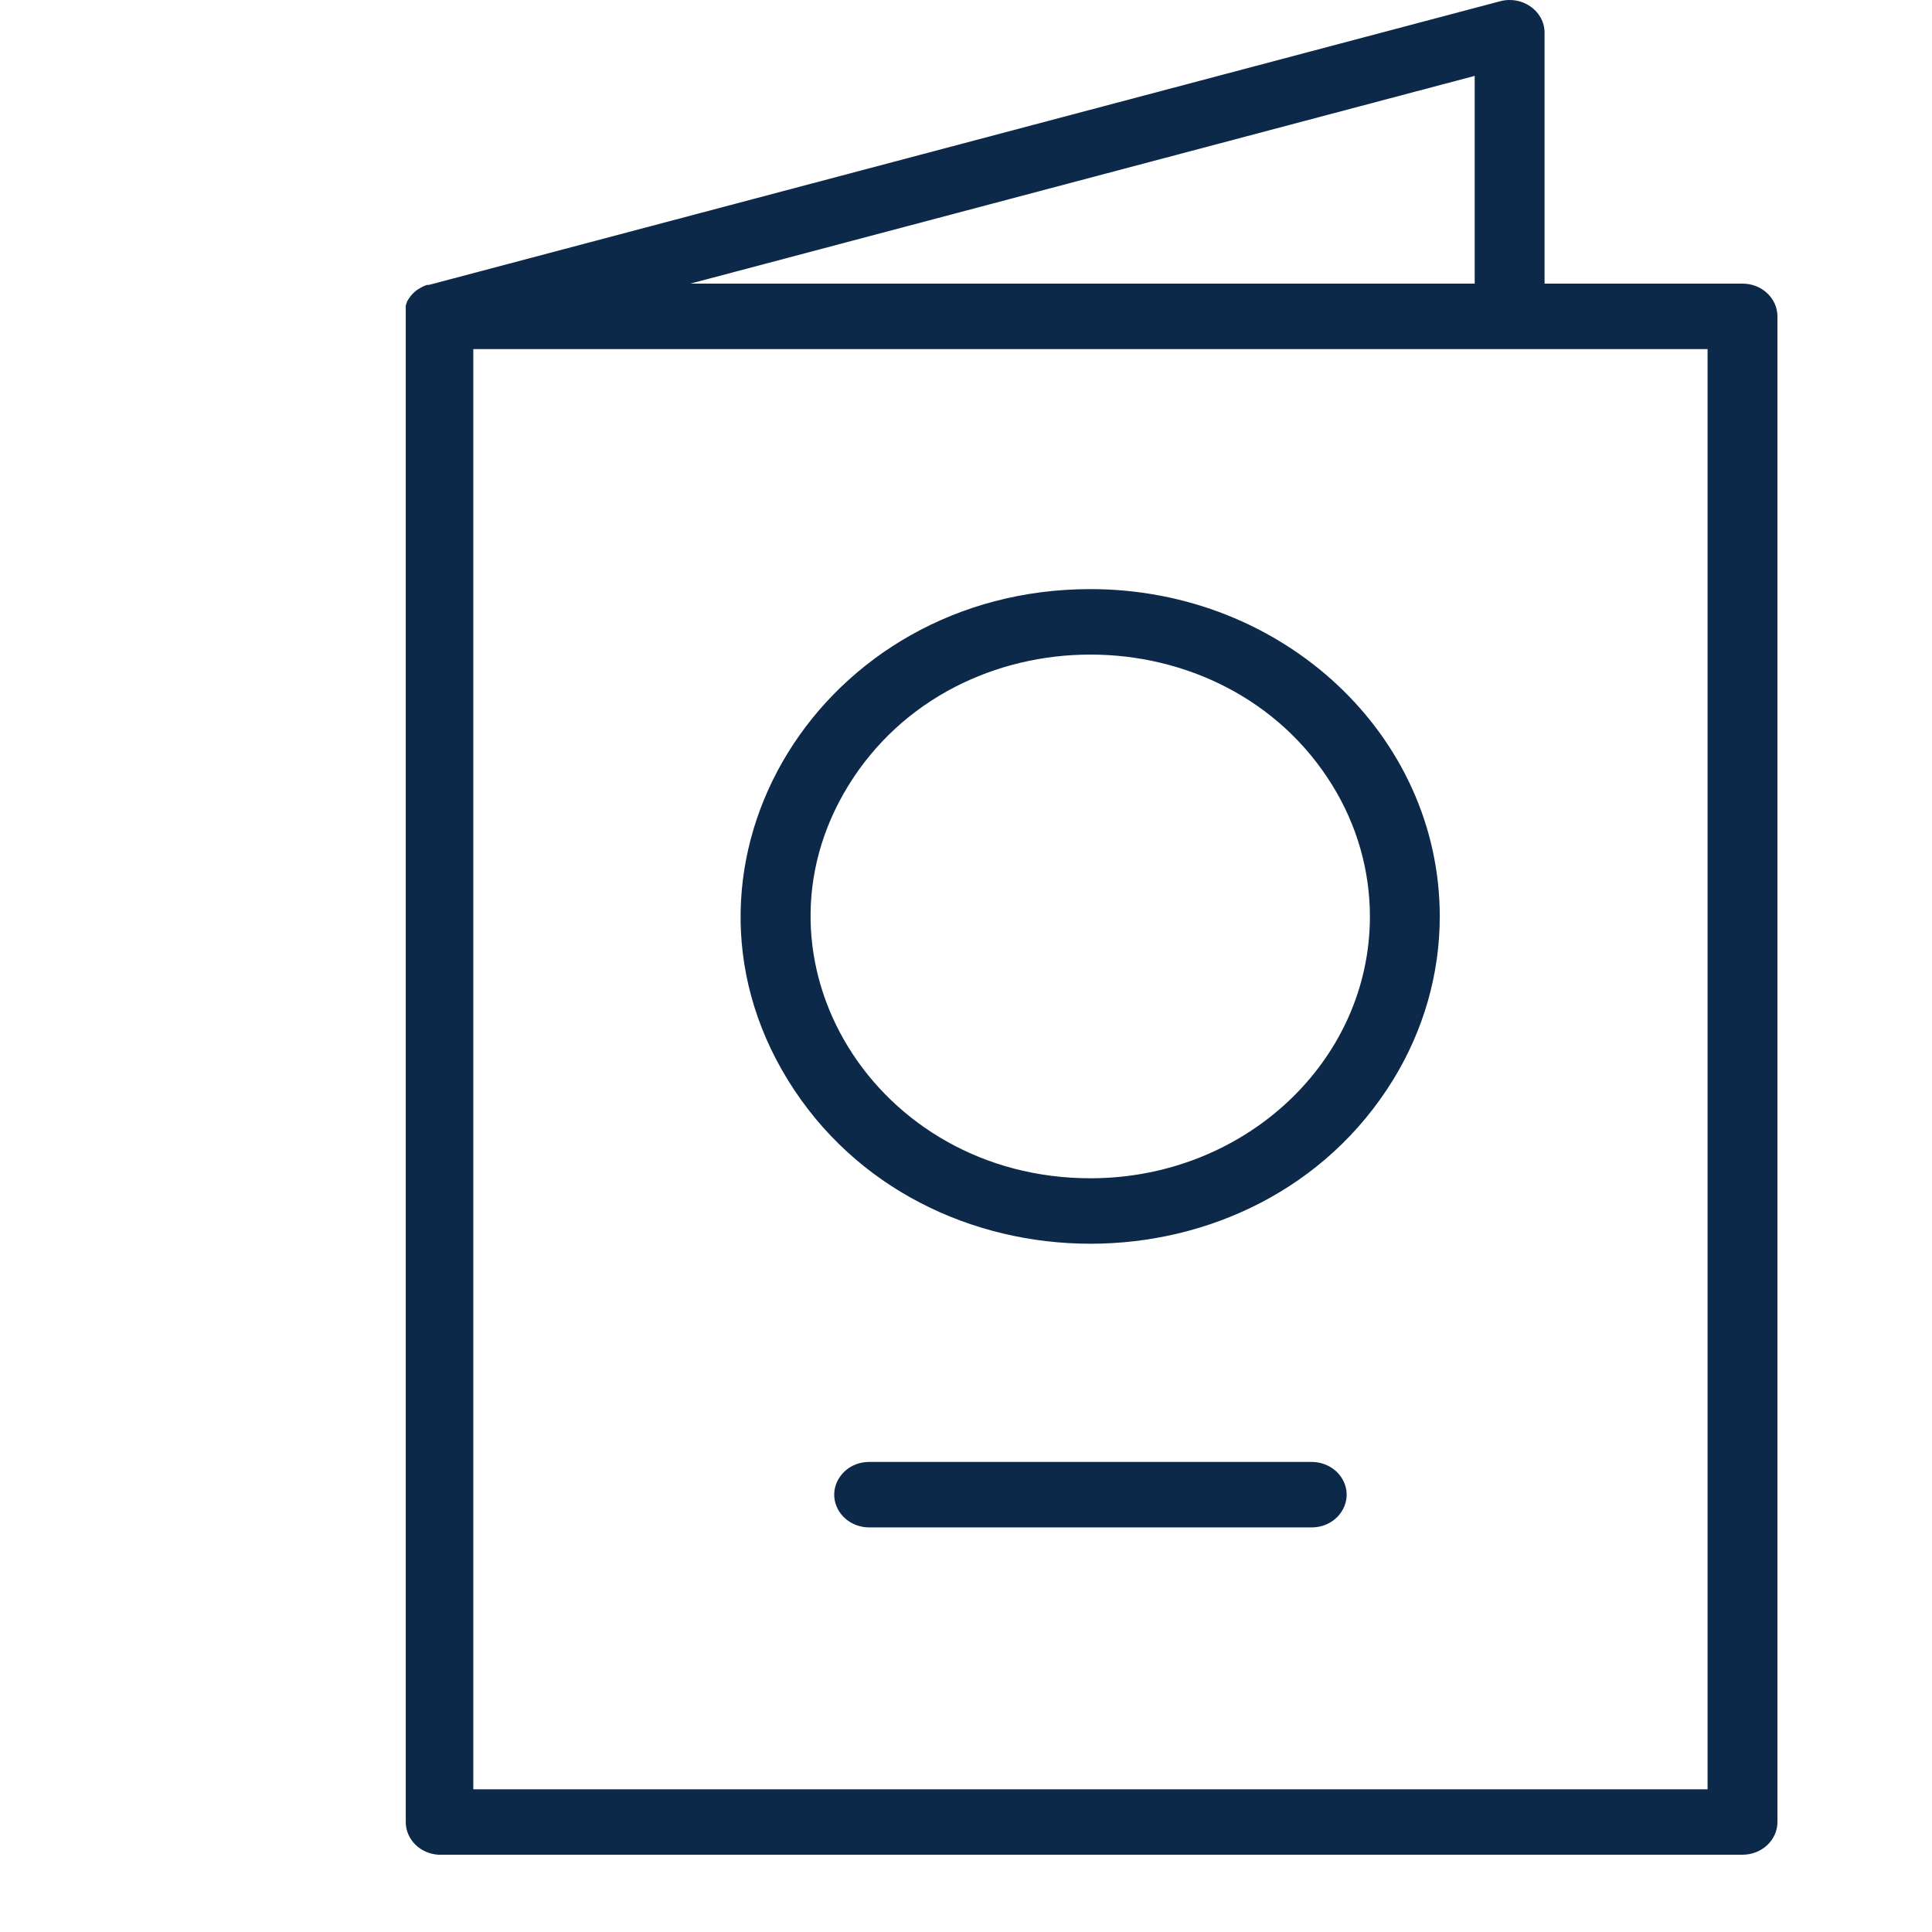 <?xml version="1.0" encoding="UTF-8"?> <svg xmlns="http://www.w3.org/2000/svg" viewBox="0 0 100.00 100.00" data-guides="{&quot;vertical&quot;:[],&quot;horizontal&quot;:[]}"><defs></defs><path fill="#0c2949" stroke="none" fill-opacity="1" stroke-width="1" stroke-opacity="1" color="rgb(51, 51, 51)" fill-rule="evenodd" id="tSvg94f0f8653e" title="Path 1" d="M90.192 14.68C86.777 14.68 83.361 14.68 79.946 14.68C79.946 10.351 79.946 6.021 79.946 1.692C79.944 0.569 78.797 -0.242 77.644 0.065C59.161 4.96 40.678 9.854 22.196 14.748C22.163 14.748 22.131 14.748 22.099 14.748C22.039 14.771 21.979 14.793 21.918 14.816C21.87 14.842 21.822 14.869 21.774 14.895C21.721 14.925 21.669 14.955 21.617 14.985C21.573 15.019 21.529 15.053 21.485 15.087C21.444 15.125 21.404 15.162 21.364 15.2C21.328 15.241 21.292 15.283 21.255 15.324C21.223 15.369 21.191 15.415 21.159 15.46C21.131 15.505 21.103 15.55 21.075 15.595C21.05 15.667 21.026 15.738 21.002 15.81C21.002 15.915 21.002 16.021 21.002 16.126C20.999 16.186 20.999 16.247 21.002 16.307C21.002 42.318 21.002 68.329 21.002 94.34C21.019 95.22 21.752 95.941 22.69 96C45.191 96 67.691 96 90.192 96C91.191 96 92 95.241 92 94.306C92 68.329 92 42.352 92 16.375C92 15.439 91.191 14.68 90.192 14.68ZM76.33 14.68C62.797 14.68 49.265 14.68 35.732 14.68C49.265 11.096 62.797 7.512 76.33 3.928C76.33 7.512 76.33 11.096 76.33 14.68ZM88.384 92.612C67.088 92.612 45.793 92.612 24.498 92.612C24.498 67.764 24.498 42.916 24.498 18.069C45.793 18.069 67.088 18.069 88.384 18.069C88.384 42.916 88.384 67.764 88.384 92.612Z"></path><path fill="#0c2949" stroke="none" fill-opacity="1" stroke-width="1" stroke-opacity="1" color="rgb(51, 51, 51)" fill-rule="evenodd" id="tSvg1b4e2dfe4e" title="Path 2" d="M56.441 30.492C42.522 30.492 33.823 44.61 40.782 55.905C47.742 67.199 65.14 67.199 72.099 55.905C73.686 53.329 74.522 50.408 74.522 47.434C74.522 38.078 66.427 30.492 56.441 30.492ZM56.441 60.987C45.306 60.987 38.347 49.693 43.914 40.657C49.481 31.622 63.4 31.622 68.968 40.657C70.237 42.718 70.906 45.055 70.906 47.434C70.906 54.919 64.43 60.987 56.441 60.987ZM67.892 75.67C60.258 75.67 52.624 75.67 44.99 75.67C43.598 75.67 42.728 77.082 43.424 78.211C43.747 78.735 44.344 79.058 44.99 79.058C52.624 79.058 60.258 79.058 67.892 79.058C69.284 79.058 70.154 77.647 69.458 76.517C69.135 75.993 68.538 75.67 67.892 75.67Z"></path></svg> 